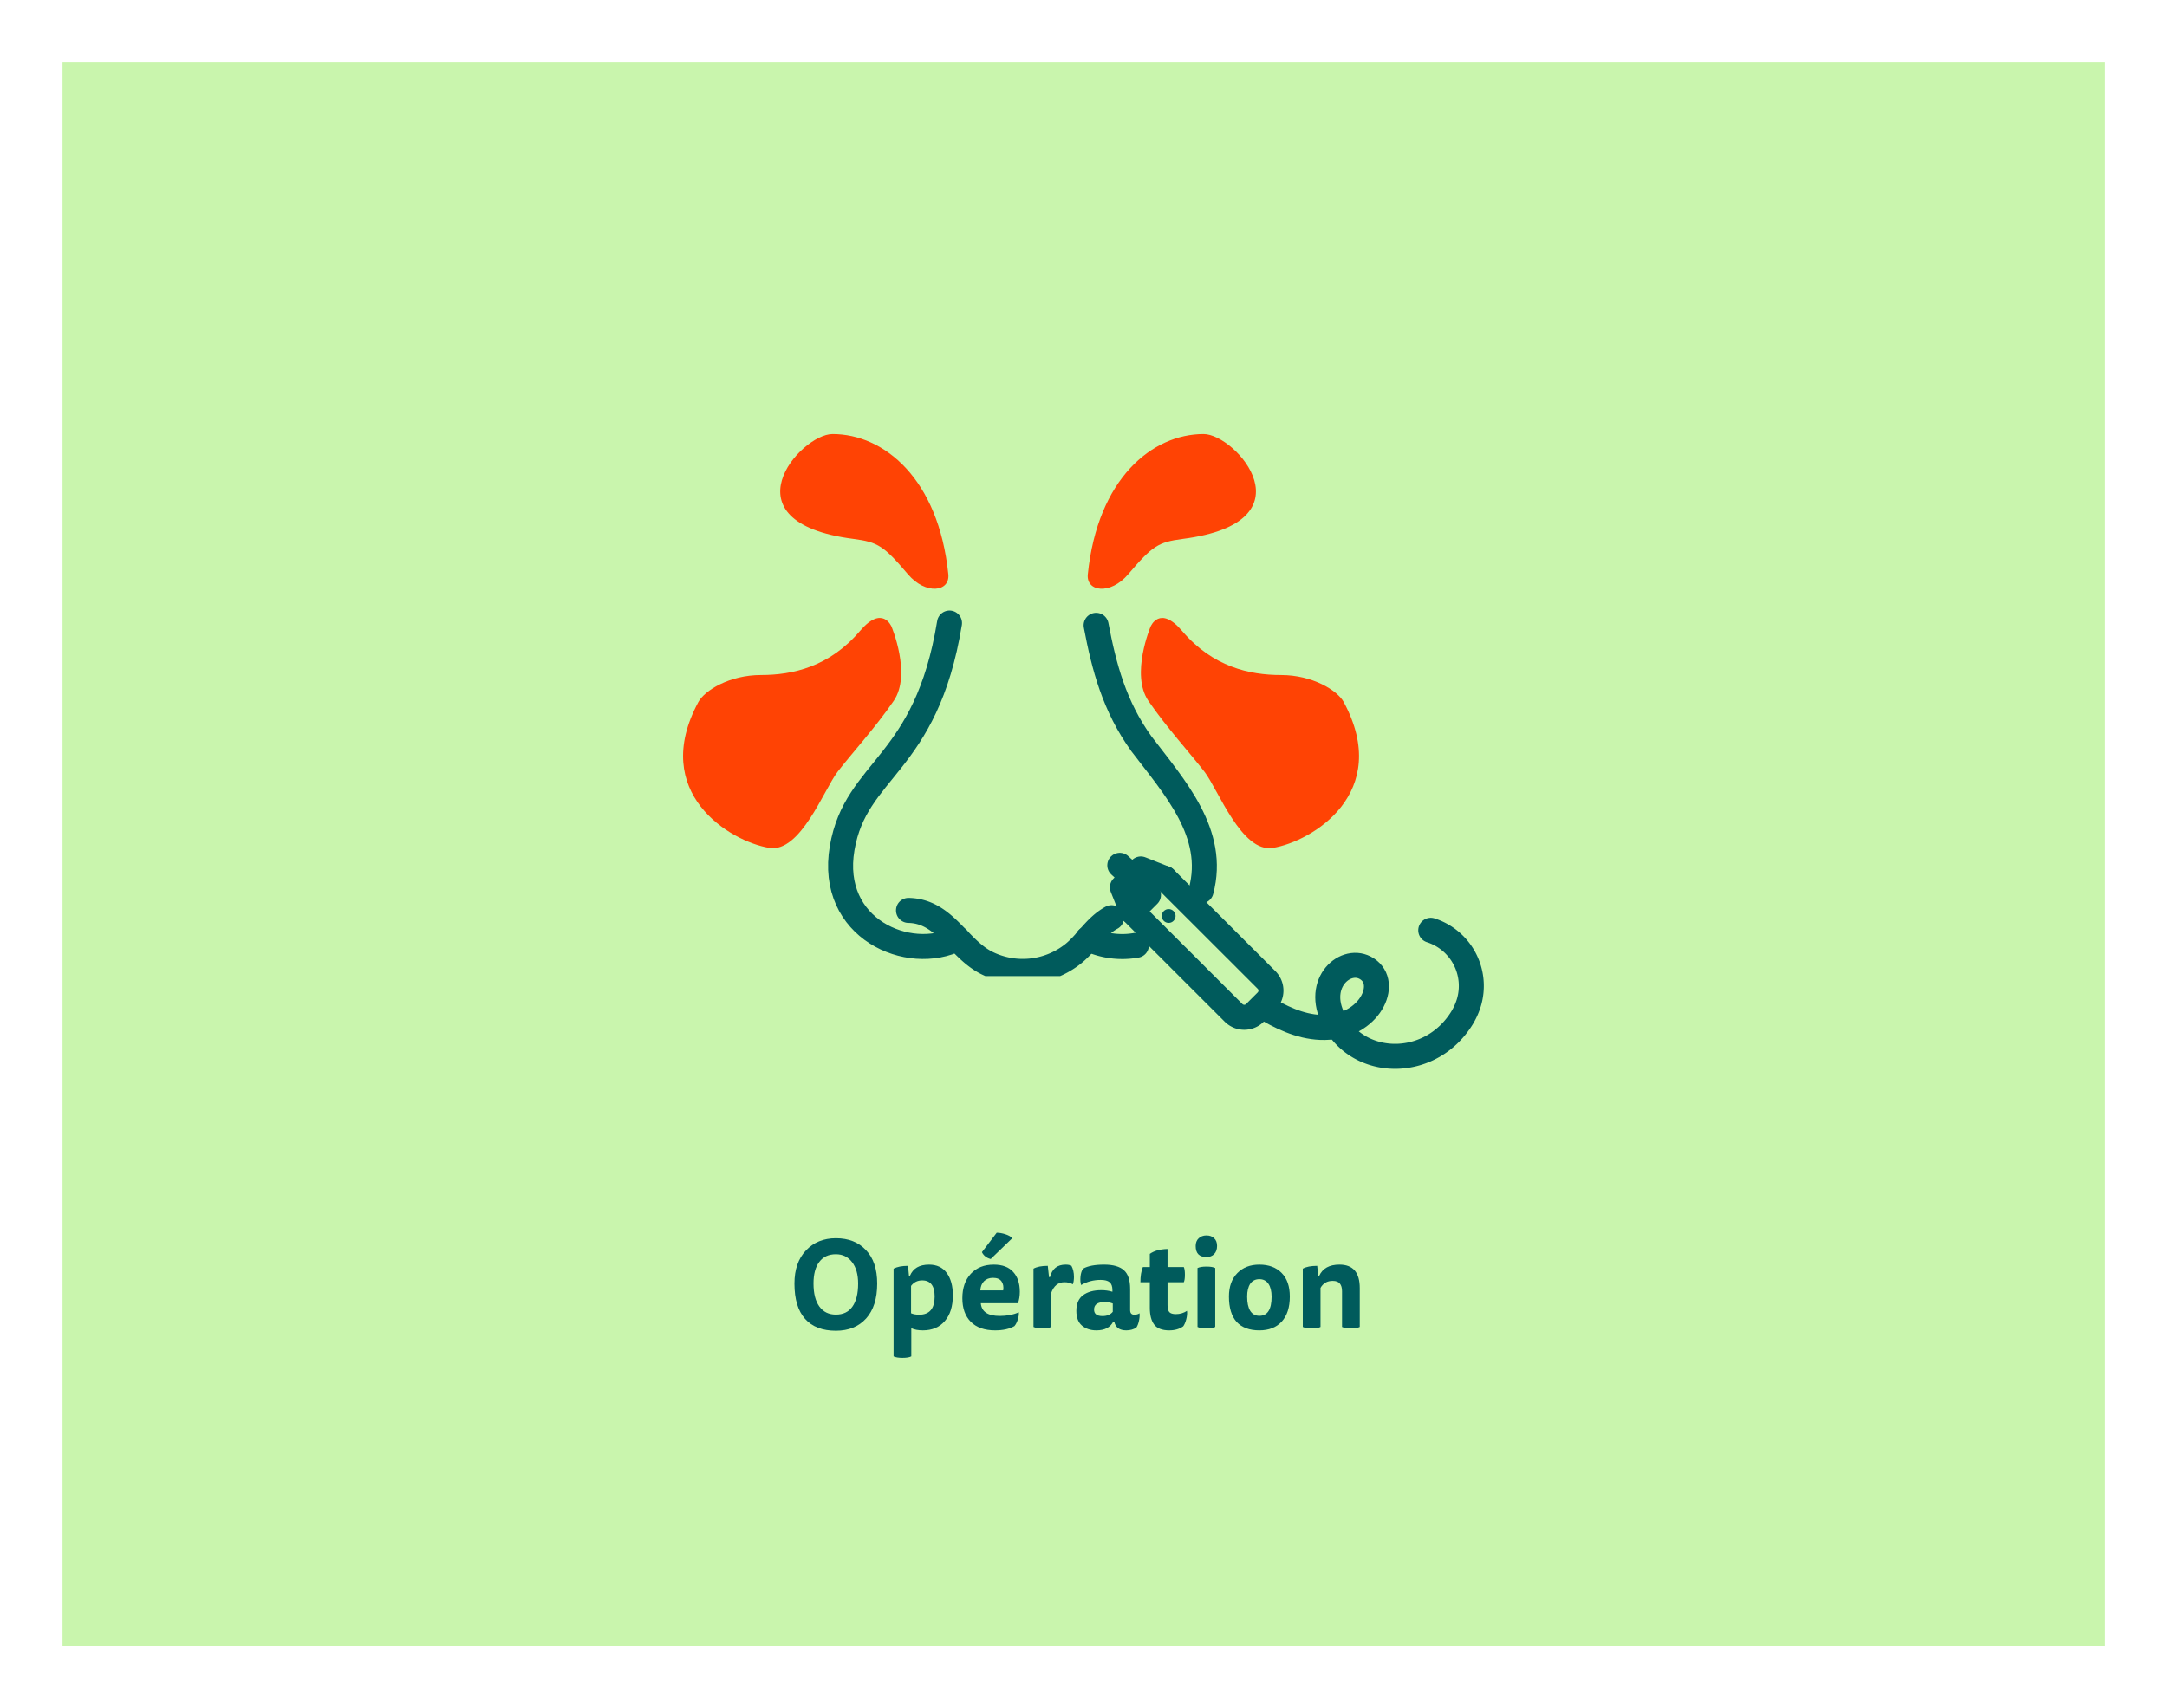 <?xml version="1.0" encoding="UTF-8" standalone="no"?>
<svg
   width="520"
   height="410"
   viewBox="0 0 520 410"
   version="1.1"
   id="svg31196"
   xmlns="http://www.w3.org/2000/svg"
   xmlns:svg="http://www.w3.org/2000/svg">
  <defs
     id="defs31148">
    <style
       id="style31129">.a,.f,.i{fill:none;}.b{opacity:0.998;}.c{fill:#c9f5ad;}.d{fill:#005b5c;}.e{clip-path:url(#c);}.f,.i{stroke:#005b5c;stroke-linecap:round;stroke-width:6px;}.f{stroke-linejoin:round;}.g{fill:#ff4304;}.h{clip-path:url(#d);}.j{filter:url(#a);}</style>
    <filter
       id="a"
       x="0"
       y="0"
       width="520"
       height="410"
       filterUnits="userSpaceOnUse">
      <feOffset
         dx="2"
         dy="3"
         input="SourceAlpha"
         id="feOffset31131" />
      <feGaussianBlur
         stdDeviation="5"
         result="b"
         id="feGaussianBlur31133" />
      <feFlood
         flood-opacity="0.071"
         id="feFlood31135" />
      <feComposite
         operator="in"
         in2="b"
         id="feComposite31137"
         result="result1" />
      <feComposite
         in="SourceGraphic"
         in2="result1"
         id="feComposite31139" />
    </filter>
    <clipPath
       id="c">
      <rect
         class="a"
         width="162.208"
         height="130.104"
         id="rect31142" />
    </clipPath>
    <clipPath
       id="d">
      <rect
         class="a"
         width="203"
         height="161"
         transform="translate(0 0)"
         id="rect31145" />
    </clipPath>
  </defs>
  <g
     class="b"
     transform="translate(-188.75,-2214)"
     id="g31194">
    <g
       class="j"
       transform="translate(188.75,2214)"
       id="g31152"
       style="display:inline">
      <path
         id="rect31150"
         class="c"
         transform="translate(13,12)"
         style="fill:#c9f5ad"
         d="M 0,0 H 490 V 380 H 0 Z" />
    </g>
    <g
       transform="translate(362.75,2325.667)"
       id="g31192"
       style="display:inline">
      <g
         transform="translate(-10.092,-7.481)"
         id="g31174">
        <g
           class="e"
           clip-path="url(#c)"
           id="g31172">
          <path
             class="f"
             d="M 206.089,244.085 A 19.108,19.108 0 0 1 194.407,242.5"
             transform="translate(-97.304,-121.376)"
             id="path31156" />
          <path
             class="f"
             d="m 198.446,91.909 c 1.892,9.979 4.389,19.469 10.882,28.459 7.992,10.489 17.981,21.478 14.307,35.291"
             transform="translate(-99.326,-46.002)"
             id="path31158" />
          <path
             class="f"
             d="m 108.313,228.918 c 8.834,0.165 11.891,9.341 19.035,12.737 a 19.413,19.413 0 0 0 19.92,-1.894 c 3.692,-2.682 5.654,-6.838 9.756,-9.088"
             transform="translate(-54.213,-114.578)"
             id="path31160" />
          <path
             class="f"
             d="m 101.815,90.807 c -5.621,34.448 -22.474,34.72 -25.768,54.043 -3.3,19.357 15.989,27.637 27.695,21.729"
             transform="translate(-37.875,-45.451)"
             id="path31162" />
          <path
             class="g"
             d="m 222.283,90.429 c 0,0 -4.865,11.478 -0.541,17.825 4.324,6.347 10.259,12.841 13.5,17.071 3.241,4.23 8.889,19.44 16.351,18.237 9.435,-1.522 28.762,-13.224 17.044,-35 -1.5,-2.794 -7.487,-6.5 -15.042,-6.5 -7.555,0 -16.405,-1.94 -23.751,-10.575 -5.4,-6.343 -7.558,-1.057 -7.558,-1.057"
             transform="translate(-110.089,-44.227)"
             id="path31164" />
          <path
             class="g"
             d="m 50.013,90.429 c 0,0 -2.159,-5.288 -7.558,1.057 -7.348,8.635 -16.2,10.574 -23.751,10.574 -7.551,0 -13.538,3.7 -15.041,6.5 -11.717,21.778 7.61,33.481 17.045,35 7.461,1.2 13.112,-14.006 16.35,-18.237 3.238,-4.231 9.174,-10.728 13.5,-17.071 4.326,-6.343 -0.54,-17.825 -0.54,-17.825"
             transform="translate(-0.001,-44.228)"
             id="path31166" />
          <path
             class="g"
             d="m 59.231,0 c -7.765,0 -26.288,21.133 4.989,25.167 5.916,0.763 7.317,1.67 13.114,8.486 4.261,5.008 10.118,4.236 9.685,-0.007 C 84.659,10.652 71.568,0 59.231,0"
             transform="translate(-23.363)"
             id="path31168" />
          <path
             class="g"
             d="m 194.431,33.647 c -0.436,4.243 5.423,5.016 9.685,0.008 5.8,-6.816 7.2,-7.723 13.114,-8.486 C 248.508,21.133 229.985,0 222.22,0 209.883,0 196.792,10.652 194.431,33.647"
             transform="translate(-97.305)"
             id="path31170" />
        </g>
      </g>
      <g
         transform="translate(-17,-12.667)"
         id="g31190">
        <g
           class="h"
           clip-path="url(#d)"
           id="g31188">
          <path
             class="f"
             d="m 223.728,213.915 24.426,24.4 a 3.614,3.614 0 0 1 0,5.112 l -2.793,2.791 a 3.62,3.62 0 0 1 -5.116,0 l -24.426,-24.4"
             transform="translate(-101.231,-102.093)"
             id="path31176" />
          <path
             class="f"
             d="m 221.512,211.7 -5.795,-2.3 -2.209,2.207 -2.208,2.203 2.3,5.789 3.955,-3.951"
             transform="translate(-98.967,-99.826)"
             id="path31178" />
          <path
             class="d"
             d="m 233.537,230.392 a 1.654,1.654 0 1 1 -1.655,-1.653 1.654,1.654 0 0 1 1.655,1.653"
             transform="translate(-108.451,-109.526)"
             id="path31180" />
          <path
             class="f"
             d="m 295.319,268.034 c -3.9,-8.755 4.035,-14.913 8.84,-11.056 4.862,3.9 -0.492,14.21 -11.635,13.733 -5.011,-0.215 -9.7,-2.489 -13.976,-5.109"
             transform="translate(-132.661,-123.098)"
             id="path31182" />
          <path
             class="f"
             d="m 337.118,238.95 a 14.011,14.011 0 0 1 9.123,17.447 16.037,16.037 0 0 1 -1.654,3.637 c -7.318,11.793 -23.305,11.966 -29.868,1.893"
             transform="translate(-150.784,-114.646)"
             id="path31184" />
          <path
             id="line31186"
             class="i"
             transform="translate(111.708,108.701)"
             style="fill:none;stroke:#005b5c;stroke-width:6px;stroke-linecap:round"
             d="M 0,0 2.346,2.17" />
        </g>
      </g>
    </g>
  </g>
  <g
     aria-label="Opération"
     id="text1932"
     style="font-size:29.333px;line-height:1.3;font-family:'Tisa Sans Pro';-inkscape-font-specification:'Tisa Sans Pro';fill:#005b5c">
    <path
       d="m 200.58,297.204 q 4.547,0 7.216,2.845 2.699,2.816 2.699,8.037 0,5.427 -2.669,8.389 -2.669,2.933 -7.245,2.933 -4.84,0 -7.392,-2.845 -2.552,-2.845 -2.552,-8.477 0,-5.045 2.757,-7.949 2.757,-2.933 7.187,-2.933 z m -5.368,10.883 q 0,3.579 1.408,5.515 1.408,1.936 3.96,1.936 2.611,0 3.96,-1.907 1.379,-1.936 1.379,-5.544 0,-3.285 -1.467,-5.163 -1.437,-1.877 -3.872,-1.877 -2.611,0 -3.989,1.848 -1.379,1.819 -1.379,5.192 z"
       style="font-weight:bold;-inkscape-font-specification:'Tisa Sans Pro Bold';text-align:center;text-anchor:middle"
       id="path2212" />
    <path
       d="m 218.122,306.21 h 0.235 q 1.115,-2.669 4.576,-2.669 2.787,0 4.253,1.995 1.467,1.995 1.467,5.368 0,3.96 -1.936,6.189 -1.936,2.229 -5.251,2.229 -1.731,0 -2.787,-0.528 v 6.776 q -0.645,0.352 -2.112,0.352 -1.437,0 -2.141,-0.352 V 304.508 q 1.291,-0.675 3.461,-0.675 z m 0.499,2.435 v 6.571 q 0.851,0.352 1.936,0.352 3.725,0 3.725,-4.371 0,-3.872 -2.992,-3.872 -1.672,0 -2.669,1.32 z"
       style="font-weight:bold;-inkscape-font-specification:'Tisa Sans Pro Bold';text-align:center;text-anchor:middle"
       id="path2214" />
    <path
       d="m 244.279,312.81 h -8.917 q 0.264,3.051 4.547,3.051 2.581,0 4.576,-0.88 0.059,0.821 -0.264,1.789 -0.293,0.939 -0.792,1.525 -1.789,1.027 -4.635,1.027 -3.784,0 -5.837,-2.053 -2.024,-2.053 -2.024,-5.661 0,-3.667 2.024,-5.867 2.053,-2.2 5.515,-2.2 3.109,0 4.664,1.76 1.584,1.731 1.584,4.752 0,1.496 -0.44,2.757 z m -9.035,-3.08 h 5.485 q 0.205,-1.291 -0.381,-2.141 -0.587,-0.88 -2.053,-0.88 -1.349,0 -2.171,0.821 -0.792,0.792 -0.88,2.2 z m 7.685,-12.555 -5.192,5.016 q -1.496,-0.381 -2.112,-1.643 l 3.549,-4.664 q 0.939,0 2.053,0.352 1.115,0.352 1.701,0.939 z"
       style="font-weight:bold;-inkscape-font-specification:'Tisa Sans Pro Bold';text-align:center;text-anchor:middle"
       id="path2216" />
    <path
       d="m 251.959,306.532 q 0.763,-2.992 3.755,-2.992 0.851,0 1.379,0.264 0.616,1.115 0.616,2.669 0,1.056 -0.264,1.789 -0.851,-0.499 -2.024,-0.499 -2.229,0 -3.168,2.552 v 8.184 q -0.645,0.352 -2.112,0.352 -1.437,0 -2.141,-0.352 V 304.508 q 1.203,-0.675 3.432,-0.675 l 0.293,2.699 z"
       style="font-weight:bold;-inkscape-font-specification:'Tisa Sans Pro Bold';text-align:center;text-anchor:middle"
       id="path2218" />
    <path
       d="m 267.377,317.21 h -0.235 q -1.056,2.112 -4.048,2.112 -2.112,0 -3.461,-1.144 -1.349,-1.144 -1.349,-3.549 0,-2.552 1.613,-3.755 1.643,-1.203 4.371,-1.203 1.437,0 2.669,0.381 v -0.411 q 0,-1.32 -0.675,-1.877 -0.675,-0.557 -2.141,-0.557 -2.552,0 -4.693,1.232 -0.264,-0.851 -0.147,-2.024 0.117,-1.203 0.616,-1.907 1.731,-0.968 5.045,-0.968 3.256,0 4.752,1.349 1.496,1.32 1.496,4.488 v 5.075 q 0,1.115 0.997,1.115 0.763,0 1.261,-0.352 0.088,0.851 -0.147,1.848 -0.205,0.968 -0.616,1.584 -0.997,0.675 -2.435,0.675 -2.435,0 -2.875,-2.112 z m -0.352,-2.347 v -1.995 q -0.88,-0.352 -1.936,-0.352 -2.552,0 -2.552,1.819 0,1.555 2.024,1.555 1.643,0 2.464,-1.027 z"
       style="font-weight:bold;-inkscape-font-specification:'Tisa Sans Pro Bold';text-align:center;text-anchor:middle"
       id="path2220" />
    <path
       d="m 280.166,304.127 h 3.901 q 0.264,0.528 0.264,1.819 0,1.291 -0.264,1.819 h -3.901 v 5.515 q 0,1.115 0.411,1.643 0.44,0.499 1.584,0.499 1.496,0 2.669,-0.792 0.117,0.909 -0.176,2.024 -0.293,1.115 -0.733,1.701 -1.349,0.968 -3.344,0.968 -2.552,0 -3.608,-1.379 -1.056,-1.408 -1.056,-4.019 v -6.16 h -2.259 q 0,-2.2 0.587,-3.637 h 1.672 v -3.168 q 1.555,-1.115 4.253,-1.173 z"
       style="font-weight:bold;-inkscape-font-specification:'Tisa Sans Pro Bold';text-align:center;text-anchor:middle"
       id="path2222" />
    <path
       d="m 287.358,318.5 v -14.139 q 0.704,-0.352 2.141,-0.352 1.467,0 2.112,0.352 v 14.139 q -0.645,0.352 -2.112,0.352 -1.437,0 -2.141,-0.352 z m 2.141,-21.971 q 1.173,0 1.848,0.675 0.704,0.645 0.704,1.848 0,1.261 -0.704,1.965 -0.675,0.704 -1.848,0.704 -2.581,0 -2.581,-2.64 0,-1.173 0.704,-1.848 0.733,-0.704 1.877,-0.704 z"
       style="font-weight:bold;-inkscape-font-specification:'Tisa Sans Pro Bold';text-align:center;text-anchor:middle"
       id="path2224" />
    <path
       d="m 302.204,303.54 q 3.373,0 5.339,1.995 1.965,1.995 1.965,5.661 0,3.901 -1.936,6.013 -1.936,2.112 -5.368,2.112 -3.579,0 -5.456,-2.024 -1.848,-2.053 -1.848,-6.101 0,-3.549 1.995,-5.603 1.995,-2.053 5.309,-2.053 z m -2.933,7.685 q 0,2.2 0.733,3.403 0.763,1.203 2.2,1.203 2.933,0 2.933,-4.605 0,-1.965 -0.763,-3.08 -0.763,-1.115 -2.171,-1.115 -1.437,0 -2.2,1.115 -0.733,1.115 -0.733,3.08 z"
       style="font-weight:bold;-inkscape-font-specification:'Tisa Sans Pro Bold';text-align:center;text-anchor:middle"
       id="path2226" />
    <path
       d="m 316.877,309.114 v 9.387 q -0.645,0.352 -2.112,0.352 -1.437,0 -2.141,-0.352 V 304.508 q 1.203,-0.675 3.461,-0.675 l 0.235,2.405 h 0.235 q 1.232,-2.699 4.869,-2.699 4.869,0 4.869,5.632 v 9.328 q -0.645,0.352 -2.112,0.352 -1.437,0 -2.141,-0.352 v -8.565 q 0,-1.232 -0.528,-1.848 -0.499,-0.645 -1.731,-0.645 -1.936,0 -2.904,1.672 z"
       style="font-weight:bold;-inkscape-font-specification:'Tisa Sans Pro Bold';text-align:center;text-anchor:middle"
       id="path2228" />
  </g>
</svg>
